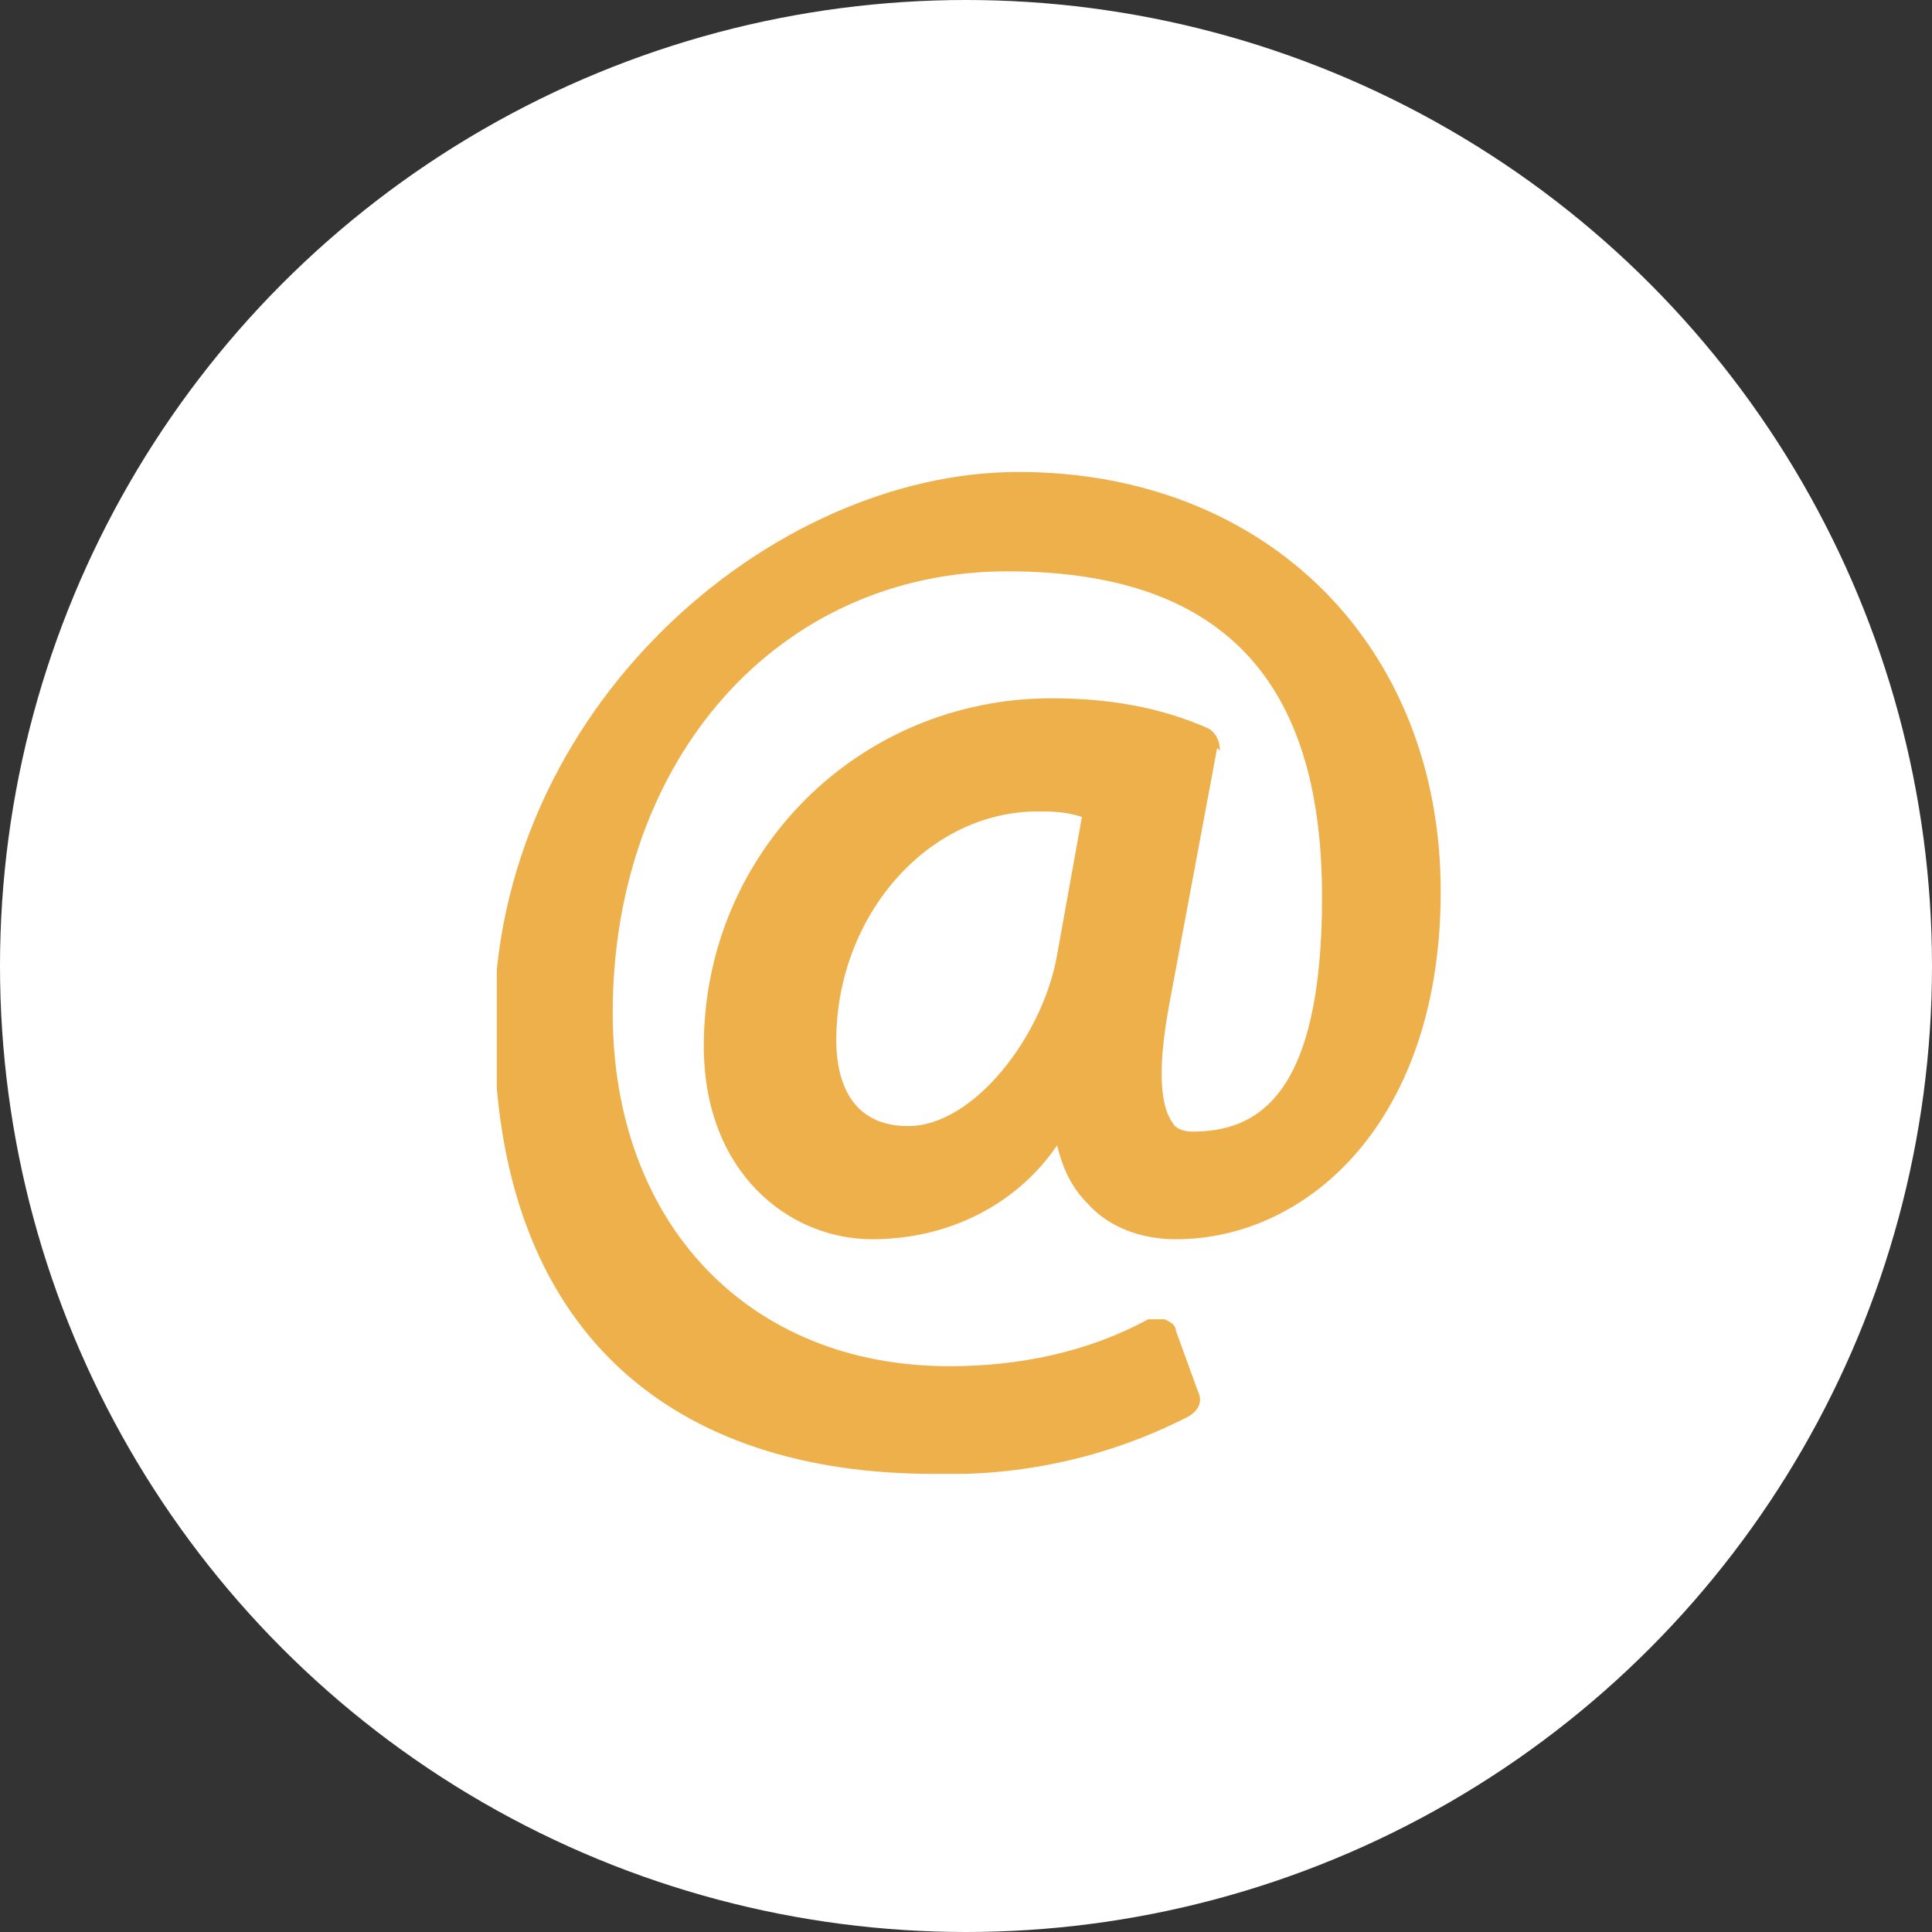 <?xml version="1.0" encoding="UTF-8"?>
<svg xmlns="http://www.w3.org/2000/svg" xmlns:xlink="http://www.w3.org/1999/xlink" id="Calque_1" data-name="Calque 1" version="1.1" viewBox="0 0 70 70">
  <rect x="0" y="0" width="70" height="70" fill="#333333" stroke="none"/>
  <defs>
    <style>
      .cls-1 {
        fill: #eeb04b;
      }

      .cls-1, .cls-2, .cls-3 {
        stroke-width: 0px;
      }

      .cls-2 {
        fill: none;
      }

      .cls-4 {
        clip-path: url(#clippath);
      }

      .cls-3 {
        fill: #fff;
      }
    </style>
    <clipPath id="clippath">
      <rect class="cls-2" x="18" y="17.1" width="34.3" height="36.3"></rect>
    </clipPath>
  </defs>
  <circle class="cls-3" cx="35" cy="35" r="35"></circle>
  <g id="Groupe_58" data-name="Groupe 58">
    <g class="cls-4">
      <g id="Groupe_22" data-name="Groupe 22">
        <path id="Tracé_235" data-name="Tracé 235" class="cls-1" d="M44.2,27.2c0-.3-.1-.6-.4-.8-1.8-.8-3.7-1.1-5.7-1.1-7,0-12.6,5.6-12.6,12.6,0,4.6,3.1,7,6.1,7,2.7,0,5.2-1.2,6.7-3.4.2.8.5,1.5,1.1,2.1.8.9,2,1.3,3.2,1.3,4.8,0,9.6-4.3,9.6-12.6,0-8.9-6.3-15.2-15.3-15.2s-19,8.6-19,20,6.7,16.3,15.9,16.3c3.2.1,6.4-.6,9.3-2.1.3-.2.5-.5.3-.9l-.8-2.2c0-.2-.2-.3-.4-.4-.2,0-.4,0-.6,0-2.2,1.2-4.7,1.7-7.2,1.7-7.3,0-12.2-5.2-12.2-12.8,0-9.2,6-16,14.3-16s11.4,4.5,11.4,11.8-2.4,8.5-4.7,8.5c-.3,0-.6-.1-.7-.3-.3-.4-.7-1.4-.1-4.5l1.7-9.1ZM37.5,29.4c.6,0,1.1,0,1.7.2l-.9,5c-.5,2.9-3,6.2-5.4,6.2s-2.6-2.2-2.6-3.1c0-4.5,3.3-8.3,7.3-8.3"></path>
      </g>
    </g>
  </g>
</svg>

